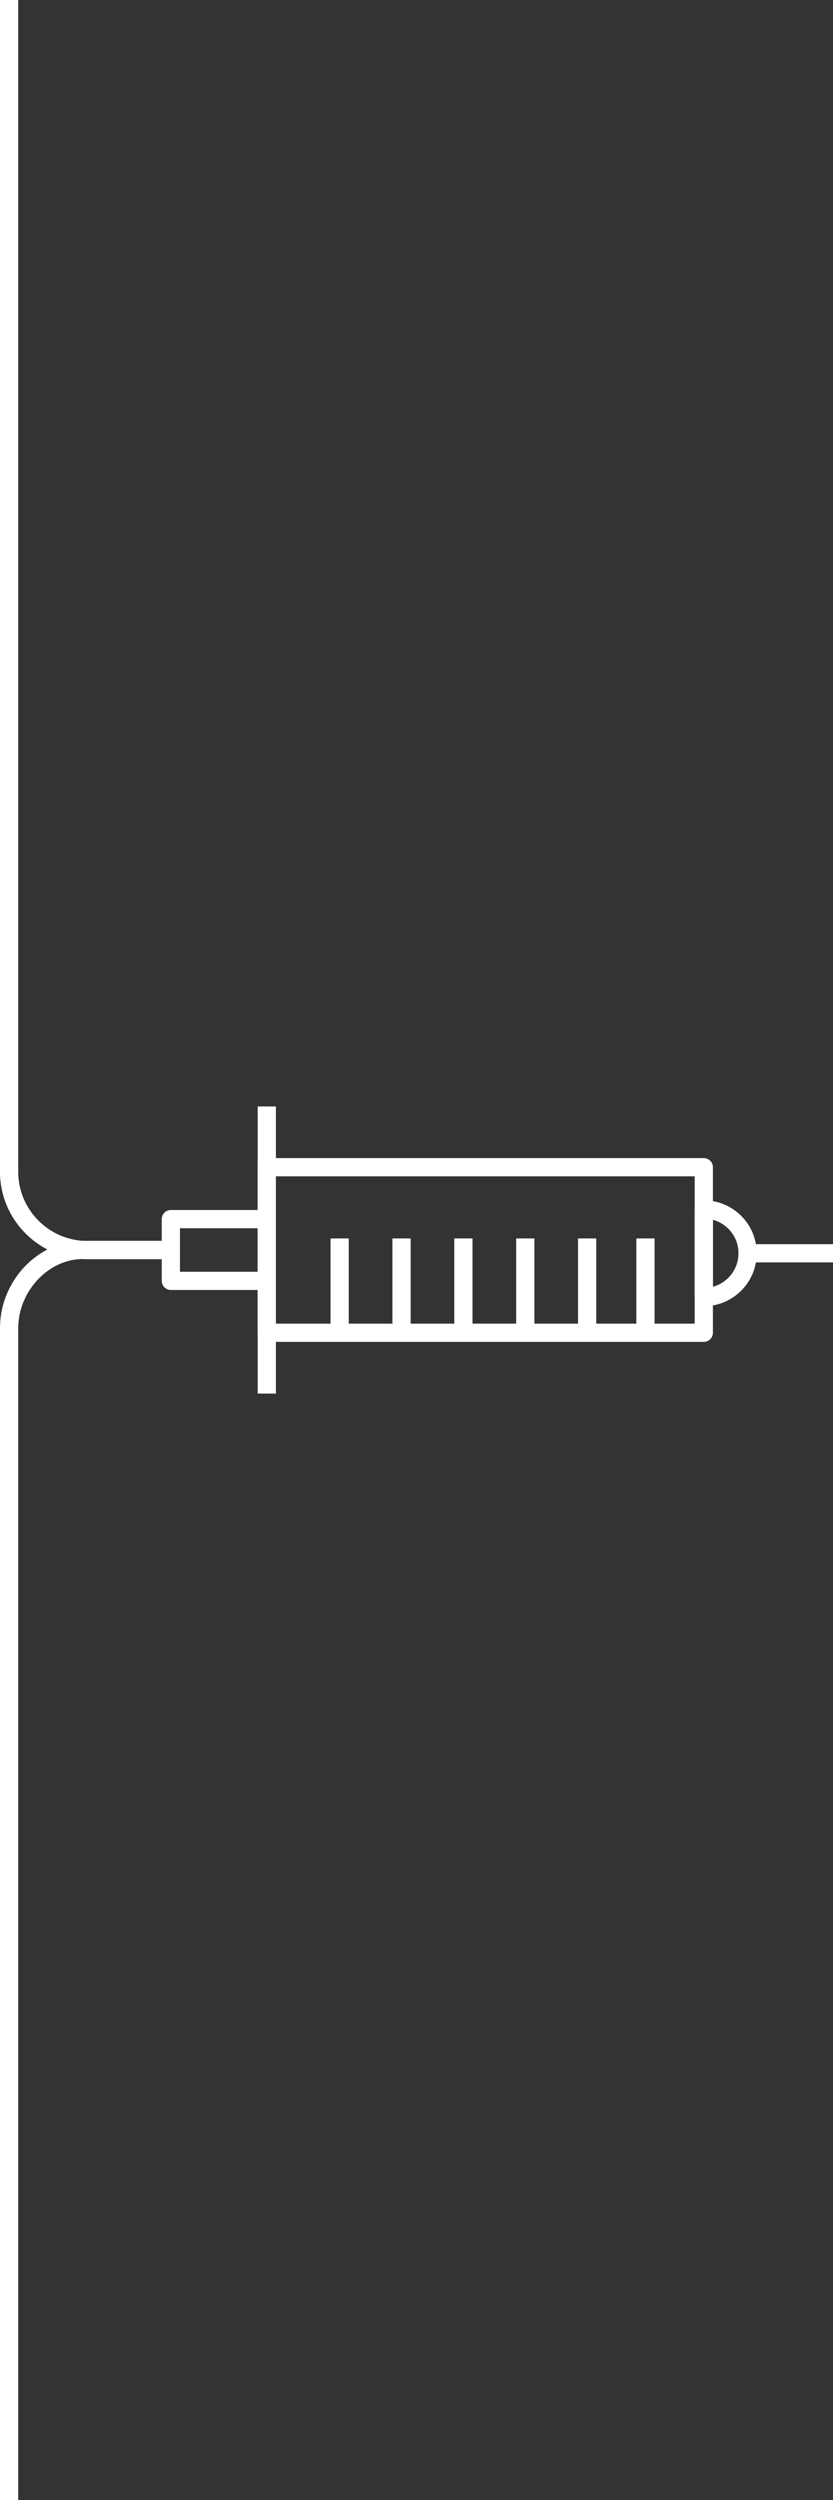 <?xml version="1.0" encoding="utf-8"?>
<!-- Generator: Adobe Illustrator 16.0.0, SVG Export Plug-In . SVG Version: 6.00 Build 0)  -->
<!DOCTYPE svg PUBLIC "-//W3C//DTD SVG 1.1//EN" "http://www.w3.org/Graphics/SVG/1.1/DTD/svg11.dtd">
<svg version="1.1" id="Layer_1" xmlns="http://www.w3.org/2000/svg" xmlns:xlink="http://www.w3.org/1999/xlink" x="0px" y="0px"
	 width="100px" height="300px" viewBox="0 0 100 300" enable-background="new 0 0 100 300" xml:space="preserve">
<rect x="0" y="0" width="100" height="300" fill="#333333" stroke="none"/>
<g>
	<path fill="#FFFFFF" d="M2.187,300H0V159.389c0-5.688,4.552-10.494,9.941-10.494h11.396v2.188H9.941
		c-4.131,0-7.754,3.881-7.754,8.307V300z"/>
	<path fill="#FFFFFF" d="M21.382,151.104H10.493C4.707,151.104,0,146.396,0,140.611V0h2.187v140.611c0,4.58,3.726,8.307,8.306,8.307
		h10.889V151.104z"/>
	<path fill="#FFFFFF" d="M84.488,156.745c-0.604,0-1.094-0.489-1.094-1.093v-10.519c0-0.604,0.49-1.093,1.094-1.093
		c3.5,0,6.35,2.847,6.354,6.348c0,0,0,0.001,0,0.002l0,0l0,0c0,0,0,0,0,0.001v0.001C90.84,153.896,87.99,156.745,84.488,156.745z
		 M85.582,146.373v8.04c1.768-0.481,3.072-2.103,3.072-4.021S87.35,146.854,85.582,146.373z"/>
	<path fill="#FFFFFF" d="M84.488,161.024H32.027c-0.604,0-1.093-0.489-1.093-1.093v-19.865c0-0.604,0.489-1.094,1.093-1.094h52.461
		c0.604,0,1.094,0.489,1.094,1.094v19.865C85.582,160.535,85.092,161.024,84.488,161.024z M33.12,158.838h50.274v-17.679H33.12
		V158.838z"/>
	<path fill="#FFFFFF" d="M33.12,167.229h-2.187v-12.432H20.51c-0.604,0-1.093-0.489-1.093-1.094v-7.406
		c0-0.604,0.489-1.094,1.093-1.094h10.424v-12.427h2.187V167.229z M21.603,152.61h9.328v-5.221h-9.328V152.61z M78.58,160.725
		h-2.188v-12.113h2.188V160.725z M71.578,160.725h-2.186v-12.113h2.186V160.725z M64.152,160.725h-2.186v-12.113h2.186V160.725z
		 M56.723,160.725h-2.188v-12.113h2.188V160.725z M49.297,160.725H47.11v-12.113h2.187V160.725z M41.867,160.725H39.68v-12.113
		h2.187V160.725z M100,151.488H88.65v-2.188H100V151.488z"/>
</g>
</svg>

